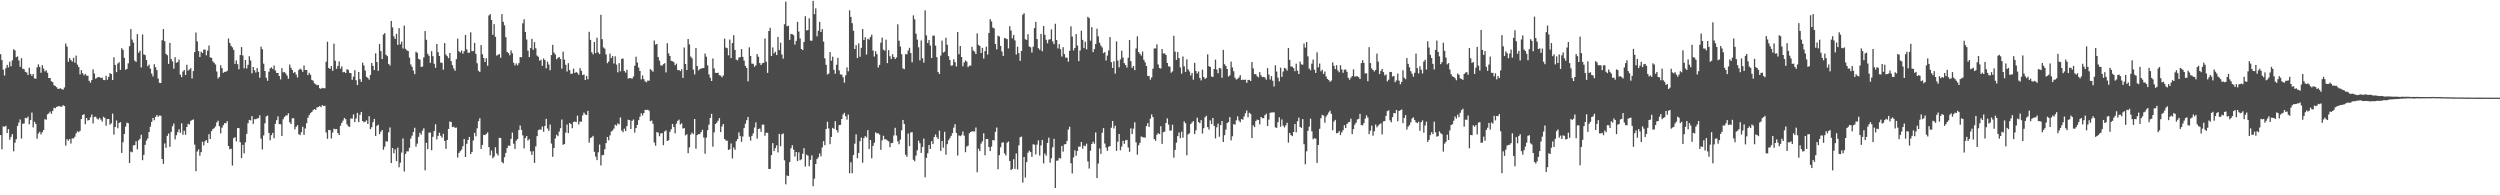 <svg xmlns="http://www.w3.org/2000/svg" width="1920" height="150"><path d="M0 41.615h1v62.091H0zM1 46.202h1v68.429H1zM2 53.476h1v43.600H2zM3 57.999h1v39.331H3zM4 52.485h1v44.151H4zM5 49.832h1v52.386H5zM6 51.782h1v47.408H6zM7 47.427h1v59.857H7zM8 50.880h1v54.247H8zM9 46.328h1v56.653H9zM10 37.864h1v78.335H10zM11 38.670h1v70.933H11zM12 43.911h1v62.970H12zM13 43.320h1v53.405H13zM14 46.461h1v47.676H14zM15 51.295h1v40.434H15zM16 44.760h1v61.652H16zM17 52.748h1v42.295H17zM18 53.130h1v41.766H18zM19 55.147h1v35.371H19zM20 55.678h1v35.177H20zM21 57.598h1v32.016H21zM22 51.954h1v43.554H22zM23 56.790h1v35.408H23zM24 58.294h1v28.152H24zM25 56.818h1v41.000H25zM26 60.157h1v33.325H26zM27 60.509h1v34.630H27zM28 51.773h1v54.776H28zM29 49.390h1v53.167H29zM30 51.411h1v49.823H30zM31 55.859h1v47.392H31zM32 49.997h1v51.606H32zM33 52.611h1v47.262H33zM34 54.858h1v36.706H34zM35 54.016h1v38.006H35zM36 55.891h1v31.973H36zM37 59.917h1v27.182H37zM38 59.935h1v25.761H38zM39 62.400h1v25.012H39zM40 63.105h1v22.089H40zM41 65.490h1v17.290H41zM42 66.108h1v17.017H42zM43 66.994h1v15.106H43zM44 68.262h1v13.502H44zM45 68.163h1v13.239H45zM46 67.793h1v14.172H46zM47 68.438h1v13.472H47zM48 68.866h1v11.913H48zM49 67.161h1v14.282H49zM50 33.417h1v78.429H50zM51 35.809h1v71.033H51zM52 47.406h1v60.638H52zM53 44.632h1v62.151H53zM54 46.181h1v64.034H54zM55 47.308h1v58.949H55zM56 44.403h1v61.931H56zM57 48.120h1v56.868H57zM58 42.677h1v59.763H58zM59 49.688h1v51.169H59zM60 51.569h1v49.912H60zM61 57.113h1v43.348H61zM62 53.883h1v37.582H62zM63 56.193h1v32.162H63zM64 57.857h1v29.842H64zM65 56.765h1v38.638H65zM66 58.079h1v32.568H66zM67 58.163h1v34.387H67zM68 62.112h1v30.043H68zM69 63.506h1v26.598H69zM70 61.501h1v26.466H70zM71 53.311h1v41.467H71zM72 56.483h1v33.330H72zM73 60.420h1v29.180H73zM74 59.688h1v31.398H74zM75 59.141h1v32.650H75zM76 59.230h1v31.272H76zM77 59.953h1v31.881H77zM78 59.594h1v33.717H78zM79 61.313h1v28.397H79zM80 61.553h1v28.972H80zM81 58.216h1v38.372H81zM82 61.212h1v30.155H82zM83 59.022h1v32.426H83zM84 56.101h1v39.642H84zM85 56.841h1v37.898H85zM86 61.457h1v25.813H86zM87 44.046h1v59.358H87zM88 49.864h1v47.669H88zM89 55.412h1v37.115H89zM90 48.811h1v49.679H90zM91 47.752h1v46.605H91zM92 53.652h1v40.160H92zM93 36.999h1v80.468H93zM94 38.301h1v70.972H94zM95 44.389h1v58.527H95zM96 53.554h1v43.707H96zM97 52.879h1v41.334H97zM98 48.624h1v46.056H98zM99 35.493h1v89.758H99zM100 22.318h1v94.100H100zM101 30.421h1v86.508H101zM102 32.703h1v78.969H102zM103 46.534h1v64.918H103zM104 47.559h1v60.933H104zM105 26.207h1v88.515H105zM106 40.489h1v67.282H106zM107 38.960h1v67.708H107zM108 51.791h1v51.702H108zM109 26.527h1v96.503H109zM110 41.782h1v77.140H110zM111 42.327h1v68.884H111zM112 46.078h1v61.894H112zM113 50.823h1v55.534H113zM114 49.638h1v51.768H114zM115 52.734h1v44.561H115zM116 56.509h1v37.189H116zM117 58.733h1v31.837H117zM118 49.287h1v43.073H118zM119 51.611h1v38.214H119zM120 53.863h1v34.511H120zM121 60.303h1v29.331H121zM122 63.595h1v25.140H122zM123 63.805h1v25.060H123zM124 30.922h1v91.180H124zM125 22.346h1v103.516H125zM126 31.627h1v78.550H126zM127 41.382h1v72.146H127zM128 42.396h1v61.956H128zM129 49.045h1v53.535H129zM130 32.954h1v79.823H130zM131 45.380h1v55.927H131zM132 47.141h1v49.855H132zM133 52.714h1v42.236H133zM134 43.906h1v63.139H134zM135 48.221h1v55.659H135zM136 47.674h1v53.826H136zM137 45.728h1v53.602H137zM138 57.305h1v44.714H138zM139 59.235h1v35.470H139zM140 54.961h1v48.576H140zM141 53.753h1v46.639H141zM142 57.605h1v45.923H142zM143 49.713h1v47.816H143zM144 54.213h1v40.915H144zM145 53.348h1v42.226H145zM146 52.364h1v40.487H146zM147 60.251h1v31.840H147zM148 54.593h1v37.141H148zM149 39.997h1v71.068H149zM150 24.964h1v106.531H150zM151 31.799h1v84.563H151zM152 39.249h1v75.423H152zM153 43.831h1v75.767H153zM154 39.695h1v77.122H154zM155 40.766h1v68.154H155zM156 38.095h1v73.531H156zM157 38.077h1v70.473H157zM158 42.508h1v65.085H158zM159 38.871h1v70.912H159zM160 34.957h1v68.129H160zM161 44.060h1v62.700H161zM162 44.428h1v56.298H162zM163 47.163h1v51.993H163zM164 48.228h1v50.235H164zM165 49.491h1v47.655H165zM166 54.929h1v39.116H166zM167 60.283h1v32.428H167zM168 59.070h1v37.917H168zM169 50.137h1v52.336H169zM170 52.306h1v45.772H170zM171 55.920h1v40.295H171zM172 55.172h1v39.448H172zM173 55.135h1v39.510H173zM174 54.353h1v38.704H174zM175 29.567h1v82.583H175zM176 32.952h1v81.706H176zM177 35.181h1v79.037H177zM178 36.415h1v90.779H178zM179 38.280h1v67.879H179zM180 48.994h1v56.367H180zM181 46.410h1v62.189H181zM182 49.317h1v49.068H182zM183 53.185h1v45.158H183zM184 42.311h1v66.936H184zM185 36.134h1v85.252H185zM186 42.599h1v68.642H186zM187 52.487h1v65.307H187zM188 46.081h1v63.254H188zM189 52.606h1v50.194H189zM190 49.773h1v44.920H190zM191 43.160h1v48.935H191zM192 46.415h1v46.065H192zM193 56.280h1v32.865H193zM194 51.462h1v43.673H194zM195 53.934h1v37.592H195zM196 55.705h1v35.884H196zM197 52.261h1v38.754H197zM198 55.193h1v35.522H198zM199 59.674h1v28.883H199zM200 35.772h1v70.741H200zM201 37.766h1v77.042H201zM202 48.901h1v55.080H202zM203 54.506h1v40.137H203zM204 59.697h1v29.679H204zM205 62.052h1v26.699H205zM206 55.087h1v47.005H206zM207 52.515h1v55.225H207zM208 51.695h1v52.121H208zM209 53.066h1v48.953H209zM210 50.299h1v55.879H210zM211 54.133h1v40.924H211zM212 56.037h1v36.232H212zM213 56.085h1v33.323H213zM214 58.365h1v36.944H214zM215 60.997h1v34.444H215zM216 52.327h1v52.064H216zM217 55.547h1v36.026H217zM218 55.341h1v34.488H218zM219 56.438h1v32.359H219zM220 58.065h1v30.574H220zM221 60.491h1v26.557H221zM222 49.585h1v44.296H222zM223 52.061h1v43.240H223zM224 53.755h1v37.118H224zM225 56.019h1v34.763H225zM226 55.229h1v44.083H226zM227 57.227h1v40.079H227zM228 59.493h1v36.628H228zM229 53.735h1v49.338H229zM230 52.695h1v51.082H230zM231 53.474h1v48.072H231zM232 55.151h1v42.226H232zM233 50.299h1v53.343H233zM234 53.735h1v44.904H234zM235 53.757h1v40.846H235zM236 57.706h1v32.712H236zM237 55.934h1v32.417H237zM238 57.392h1v29.482H238zM239 61.354h1v24.685H239zM240 61.949h1v22.678H240zM241 64.009h1v19.725H241zM242 64.700h1v19.675H242zM243 65.508h1v16.949H243zM244 65.195h1v16.985H244zM245 67.760h1v13.696H245zM246 68.262h1v14.028H246zM247 67.419h1v13.323H247zM248 67.717h1v13.701H248zM249 67.809h1v13.392H249zM250 47.397h1v54.348H250zM251 32.043h1v74.554H251zM252 52.242h1v47.527H252zM253 52.966h1v47.047H253zM254 50.741h1v55.618H254zM255 54.362h1v47.427H255zM256 33.549h1v65.289H256zM257 46.648h1v52.689H257zM258 52.858h1v46.264H258zM259 50.620h1v51.567H259zM260 47.200h1v56.513H260zM261 52.734h1v43.952H261zM262 50.986h1v43.439H262zM263 55.488h1v37.154H263zM264 55.211h1v35.353H264zM265 56.094h1v35.433H265zM266 53.160h1v42.307H266zM267 53.673h1v43.302H267zM268 55.939h1v41.478H268zM269 56.142h1v34.790H269zM270 61.311h1v29.887H270zM271 58.905h1v28.944H271zM272 53.899h1v39.906H272zM273 61.583h1v29.420H273zM274 65.337h1v21.364H274zM275 55.257h1v38.594H275zM276 60.812h1v27.363H276zM277 62.865h1v23.094H277zM278 48.106h1v44.799H278zM279 50.262h1v43.634H279zM280 54.179h1v39.260H280zM281 58.971h1v33.490H281zM282 59.805h1v35.433H282zM283 61.203h1v28.047H283zM284 57.541h1v41.707H284zM285 48.413h1v49.338H285zM286 50.574h1v43.208H286zM287 53.771h1v37.546H287zM288 40.977h1v63.533H288zM289 47.672h1v48.978H289zM290 54.387h1v41.336H290zM291 33.838h1v69.230H291zM292 39.258h1v61.913H292zM293 45.293h1v54.538H293zM294 26.500h1v88.481H294zM295 25.433h1v87.195H295zM296 42.089h1v66.394H296zM297 43.165h1v65.538H297zM298 49.123h1v52.510H298zM299 50.299h1v47.591H299zM300 16.081h1v109.170H300zM301 21.039h1v92.645H301zM302 27.887h1v89.875H302zM303 29.885h1v84.830H303zM304 25.999h1v97.687H304zM305 34.442h1v78.973H305zM306 21.602h1v106.856H306zM307 34.060h1v90.910H307zM308 32.000h1v85.144H308zM309 37.239h1v69.079H309zM310 19.666h1v112.065H310zM311 37.523h1v80.701H311zM312 38.638h1v77.589H312zM313 39.226h1v77.037H313zM314 44.225h1v69.292H314zM315 49.496h1v56.909H315zM316 51.327h1v52.876H316zM317 54.176h1v47.262H317zM318 56.944h1v41.155H318zM319 39.718h1v72.899H319zM320 40.553h1v69.738H320zM321 45.135h1v59.981H321zM322 45.756h1v56.229H322zM323 51.347h1v52.098H323zM324 51.114h1v49.237H324zM325 44.078h1v54.433H325zM326 23.866h1v106.938H326zM327 30.560h1v79.111H327zM328 41.320h1v73.210H328zM329 42.851h1v59.056H329zM330 48.292h1v53.503H330zM331 39.290h1v76.062H331zM332 43.185h1v61.876H332zM333 48.946h1v51.736H333zM334 52.082h1v43.353H334zM335 33.801h1v73.247H335zM336 40.013h1v64.323H336zM337 42.995h1v58.967H337zM338 48.067h1v56.209H338zM339 48.299h1v57.493H339zM340 53.490h1v49.278H340zM341 33.121h1v75.103H341zM342 41.885h1v72.437H342zM343 43.158h1v64.373H343zM344 44.643h1v54.371H344zM345 40.697h1v52.666H345zM346 46.946h1v46.745H346zM347 50.034h1v47.628H347zM348 52.599h1v44.703H348zM349 54.309h1v43.916H349zM350 45.424h1v52.496H350zM351 29.659h1v91.319H351zM352 39.354h1v78.106H352zM353 40.363h1v75.748H353zM354 38.782h1v76.110H354zM355 41.224h1v71.077H355zM356 39.333h1v67.399H356zM357 26.804h1v93.784H357zM358 37.887h1v72.549H358zM359 40.496h1v67.044H359zM360 40.453h1v64.691H360zM361 24.827h1v93.523H361zM362 39.262h1v77.490H362zM363 39.283h1v68.612H363zM364 32.906h1v69.157H364zM365 41.329h1v63.359H365zM366 48.587h1v49.965H366zM367 54.332h1v38.681H367zM368 55.245h1v35.559H368zM369 34.630h1v79.742H369zM370 41.666h1v69.653H370zM371 44.559h1v59.003H371zM372 47.633h1v56.172H372zM373 44.710h1v58.163H373zM374 50.462h1v51.228H374zM375 11.884h1v101.056H375zM376 10.844h1v108.467H376zM377 15.340h1v100.271H377zM378 26.740h1v94.794H378zM379 18.542h1v101.731H379zM380 28.274h1v84.801H380zM381 42.702h1v75.183H381zM382 42.039h1v77.346H382zM383 41.586h1v64.254H383zM384 44.318h1v61.709H384zM385 10.833h1v113.535H385zM386 16.763h1v108.723H386zM387 19.455h1v101.310H387zM388 28.558h1v88.873H388zM389 39.835h1v73.897H389zM390 40.803h1v71.013H390zM391 42.437h1v69.608H391zM392 38.683h1v67.982H392zM393 40.910h1v60.903H393zM394 48.152h1v62.215H394zM395 50.256h1v64.108H395zM396 48.761h1v59.344H396zM397 50.157h1v56.655H397zM398 48.463h1v51.453H398zM399 43.833h1v52.576H399zM400 43.989h1v55.735H400zM401 17.910h1v86.082H401zM402 14.783h1v99.168H402zM403 24.506h1v81.507H403zM404 30.370h1v74.100H404zM405 38.914h1v69.083H405zM406 43.829h1v63.018H406zM407 36.903h1v79.312H407zM408 29.837h1v89.136H408zM409 38.267h1v77.893H409zM410 32.350h1v92.796H410zM411 37.049h1v75.394H411zM412 42.632h1v61.906H412zM413 43.600h1v56.358H413zM414 46.660h1v52.716H414zM415 45.889h1v53.764H415zM416 50.551h1v46.628H416zM417 44.913h1v56.273H417zM418 46.106h1v50.631H418zM419 52.448h1v38.864H419zM420 47.379h1v51.345H420zM421 49.555h1v50.972H421zM422 53.968h1v41.691H422zM423 42.270h1v67.946H423zM424 34.433h1v86.014H424zM425 40.352h1v73.277H425zM426 41.828h1v64.506H426zM427 45.534h1v57.951H427zM428 44.366h1v60.235H428zM429 43.764h1v57.287H429zM430 45.307h1v53.128H430zM431 52.741h1v39.063H431zM432 39.665h1v71.523H432zM433 45.788h1v64.762H433zM434 49.782h1v52.084H434zM435 54.916h1v40.718H435zM436 48.560h1v53.622H436zM437 53.790h1v40.677H437zM438 56.738h1v38.589H438zM439 56.502h1v41.959H439zM440 52.677h1v40.979H440zM441 56.081h1v37.276H441zM442 55.241h1v38.571H442zM443 55.943h1v32.877H443zM444 57.456h1v38.189H444zM445 52.322h1v41.087H445zM446 54.380h1v39.045H446zM447 57.658h1v30.956H447zM448 57.177h1v29.276H448zM449 61.430h1v26.408H449zM450 58.324h1v30.006H450zM451 60.883h1v24.261H451zM452 24.415h1v85.178H452zM453 30.613h1v75.366H453zM454 40.123h1v65.359H454zM455 41.721h1v62.622H455zM456 32.243h1v84.357H456zM457 40.730h1v79.559H457zM458 28.905h1v94.086H458zM459 40.292h1v76.682H459zM460 41.595h1v69.431H460zM461 11.353h1v115.746H461zM462 30.123h1v89.108H462zM463 36.461h1v82.510H463zM464 37.354h1v77.341H464zM465 41.819h1v68.088H465zM466 48.539h1v56.673H466zM467 47.266h1v60.489H467zM468 41.231h1v62.743H468zM469 44.591h1v56.451H469zM470 43.064h1v57.195H470zM471 48.779h1v49.972H471zM472 43.286h1v52.533H472zM473 49.610h1v46.889H473zM474 55.575h1v39.180H474zM475 48.463h1v47.074H475zM476 54.797h1v35.394H476zM477 45.142h1v55.124H477zM478 44.994h1v56.536H478zM479 54.508h1v44.300H479zM480 55.762h1v44.907H480zM481 53.492h1v43.398H481zM482 60.384h1v31.554H482zM483 59.949h1v32.309H483zM484 60.091h1v38.905H484zM485 60.400h1v32.373H485zM486 58.772h1v33.005H486zM487 50.496h1v51.318H487zM488 43.529h1v54.842H488zM489 48.047h1v47.903H489zM490 51.849h1v40.450H490zM491 54.540h1v35.122H491zM492 60.915h1v26.081H492zM493 57.932h1v30.730H493zM494 60.764h1v26.065H494zM495 62.471h1v21.886H495zM496 63.171h1v21.304H496zM497 61.860h1v22.410H497zM498 62.000h1v22.996H498zM499 53.091h1v39.951H499zM500 54.087h1v38.486H500zM501 55.080h1v40.002H501zM502 31.155h1v78.333H502zM503 34.234h1v77.666H503zM504 33.762h1v67.641H504zM505 43.835h1v58.079H505zM506 46.525h1v58.127H506zM507 50.114h1v52.380H507zM508 50.471h1v51.716H508zM509 49.244h1v62.244H509zM510 48.601h1v52.357H510zM511 55.579h1v44.593H511zM512 33.190h1v75.108H512zM513 40.942h1v66.827H513zM514 43.000h1v58.271H514zM515 46.671h1v52.604H515zM516 47.065h1v48.095H516zM517 47.720h1v49.844H517zM518 50.141h1v52.334H518zM519 48.880h1v46.049H519zM520 53.858h1v38.951H520zM521 53.776h1v38.104H521zM522 54.634h1v41.004H522zM523 53.144h1v41.579H523zM524 59.800h1v38.963H524zM525 36.486h1v61.855H525zM526 49.164h1v54.829H526zM527 53.801h1v49.331H527zM528 29.974h1v87.666H528zM529 34.117h1v79.072H529zM530 43.444h1v59.942H530zM531 44.804h1v57.008H531zM532 53.478h1v49.519H532zM533 57.150h1v34.227H533zM534 36.889h1v77.353H534zM535 50.741h1v53.039H535zM536 54.101h1v48.887H536zM537 53.066h1v49.956H537zM538 52.620h1v48.738H538zM539 52.332h1v47.367H539zM540 52.215h1v53.405H540zM541 41.093h1v76.955H541zM542 43.522h1v62.141H542zM543 50.212h1v49.761H543zM544 57.150h1v38.605H544zM545 59.761h1v30.849H545zM546 62.228h1v25.193H546zM547 44.897h1v67.744H547zM548 52.588h1v49.079H548zM549 55.923h1v39.290H549zM550 56.014h1v38.177H550zM551 55.920h1v36.747H551zM552 57.765h1v32.950H552zM553 58.079h1v43.419H553zM554 59.395h1v37.756H554zM555 57.944h1v37.289H555zM556 29.670h1v77.103H556zM557 36.509h1v71.363H557zM558 36.994h1v71.164H558zM559 42.478h1v72.727H559zM560 30.412h1v84.194H560zM561 44.593h1v65.600H561zM562 33.089h1v88.628H562zM563 27.081h1v86.222H563zM564 38.324h1v76.781H564zM565 45.797h1v62.668H565zM566 46.349h1v60.441H566zM567 44.186h1v57.507H567zM568 43.856h1v60.693H568zM569 37.667h1v71.260H569zM570 43.684h1v61.121H570zM571 46.580h1v51.835H571zM572 50.574h1v44.447H572zM573 52.229h1v40.059H573zM574 62.469h1v27.349H574zM575 36.342h1v68.738H575zM576 42.938h1v65.046H576zM577 48.834h1v55.538H577zM578 48.983h1v53.455H578zM579 51.265h1v46.701H579zM580 50.109h1v43.888H580zM581 41.521h1v64.913H581zM582 43.563h1v55.524H582zM583 48.411h1v50.329H583zM584 49.972h1v51.265H584zM585 48.532h1v47.225H585zM586 48.273h1v47.404H586zM587 29.551h1v74.716H587zM588 47.417h1v54.524H588zM589 55.980h1v46.028H589zM590 23.813h1v105.931H590zM591 21.352h1v108.401H591zM592 42.984h1v76.117H592zM593 36.420h1v73.510H593zM594 40.972h1v75.076H594zM595 39.752h1v73.997H595zM596 42.277h1v69.315H596zM597 28.347h1v88.678H597zM598 38.443h1v64.421H598zM599 32.751h1v79.550H599zM600 41.821h1v61.320H600zM601 45.010h1v57.507H601zM602 18.640h1v104.491H602zM603 1.213h1v140.343H603zM604 20.148h1v114.656H604zM605 19.753h1v115.480H605zM606 30.615h1v93.867H606zM607 26.083h1v87.806H607zM608 26.260h1v85.293H608zM609 27.047h1v87.879H609zM610 34.218h1v86.034H610zM611 31.409h1v85.334H611zM612 16.745h1v106.931H612zM613 24.239h1v92.768H613zM614 29.539h1v93.521H614zM615 37.628h1v84.723H615zM616 38.450h1v79.635H616zM617 32.206h1v81.612H617zM618 12.442h1v115.503H618zM619 23.410h1v95.366H619zM620 23.060h1v96.485H620zM621 14.005h1v113.704H621zM622 31.183h1v91.541H622zM623 31.279h1v88.037H623zM624 0.652h1v142.365H624zM625 10.876h1v126.331H625zM626 6.416h1v119.540H626zM627 27.887h1v94.267H627zM628 23.545h1v97.348H628zM629 16.802h1v100.992H629zM630 24.580h1v95.485H630zM631 22.325h1v90.937H631zM632 31.947h1v76.421H632zM633 44.813h1v66.694H633zM634 49.823h1v49.232H634zM635 57.202h1v36.266H635zM636 56.467h1v42.126H636zM637 39.922h1v70.844H637zM638 46.687h1v58.493H638zM639 43.497h1v54.694H639zM640 53.611h1v45.341H640zM641 56.605h1v36.477H641zM642 49.741h1v50.214H642zM643 44.419h1v57.294H643zM644 54.131h1v41.956H644zM645 57.150h1v38.747H645zM646 57.346h1v34.062H646zM647 59.406h1v28.544H647zM648 63.460h1v23.243H648zM649 57.880h1v31.425H649zM650 51.757h1v40.086H650zM651 54.792h1v33.243H651zM652 7.958h1v125.100H652zM653 13.023h1v111.614H653zM654 17.812h1v115.276H654zM655 23.593h1v95.400H655zM656 37.624h1v72.688H656zM657 34.653h1v68.497H657zM658 44.550h1v77.005H658zM659 33.341h1v84.105H659zM660 43.549h1v64.886H660zM661 36.749h1v68.937H661zM662 22.307h1v102.674H662zM663 30.746h1v75.327H663zM664 28.599h1v75.936H664zM665 41.856h1v63.668H665zM666 29.755h1v70.219H666zM667 30.345h1v84.119H667zM668 28.407h1v79.092H668zM669 26.601h1v95.011H669zM670 38.818h1v73.222H670zM671 43.398h1v66.245H671zM672 39.388h1v62.295H672zM673 41.640h1v60.786H673zM674 51.817h1v50.523H674zM675 49.837h1v53.515H675zM676 32.794h1v82.249H676zM677 28.892h1v78.838H677zM678 38.148h1v66.103H678zM679 38.921h1v68.024H679zM680 30.489h1v76.586H680zM681 48.475h1v59.415H681zM682 38.498h1v70.054H682zM683 43.179h1v69.857H683zM684 45.376h1v64.526H684zM685 41.730h1v67.985H685zM686 43.790h1v60.242H686zM687 45.328h1v52.835H687zM688 44.092h1v59.976H688zM689 18.615h1v89.941H689zM690 31.302h1v79.470H690zM691 35.740h1v71.510H691zM692 41.634h1v58.477H692zM693 52.547h1v39.574H693zM694 53.149h1v42.137H694zM695 41.622h1v77.200H695zM696 41.673h1v78.756H696zM697 38.789h1v63.803H697zM698 36.706h1v75.565H698zM699 40.759h1v60.926H699zM700 47.832h1v53.689H700zM701 11.765h1v110.918H701zM702 14.834h1v108.996H702zM703 25.852h1v93.656H703zM704 30.425h1v85.046H704zM705 36.278h1v71.736H705zM706 46.378h1v63.675H706zM707 31.071h1v86.364H707zM708 44.756h1v68.079H708zM709 48.083h1v58.344H709zM710 7.947h1v128.176H710zM711 27.196h1v94.025H711zM712 33.007h1v84.700H712zM713 30.753h1v80.589H713zM714 34.943h1v79.424H714zM715 44.536h1v63.865H715zM716 27.363h1v83.315H716zM717 27.386h1v77.877H717zM718 35.088h1v68.159H718zM719 43.888h1v61.505H719zM720 55.332h1v51.425H720zM721 56.891h1v43.478H721zM722 42.698h1v73.162H722zM723 31.192h1v77.119H723zM724 40.361h1v73.043H724zM725 39.665h1v61.562H725zM726 28.960h1v89.841H726zM727 34.383h1v76.371H727zM728 43.137h1v64.565H728zM729 46.090h1v60.095H729zM730 50.416h1v53.952H730zM731 50.240h1v52.013H731zM732 45.589h1v52.462H732zM733 47.720h1v47.658H733zM734 51.050h1v51.029H734zM735 24.527h1v94.908H735zM736 41.659h1v62.347H736zM737 35.344h1v69.276H737zM738 43.774h1v60.054H738zM739 50.906h1v50.093H739zM740 47.955h1v56.250H740zM741 46.431h1v70.459H741zM742 47.312h1v65.252H742zM743 51.556h1v60.331H743zM744 50.402h1v51.954H744zM745 50.418h1v50.961H745zM746 36.008h1v64.808H746zM747 38.834h1v62.125H747zM748 39.695h1v61.267H748zM749 41.533h1v56.415H749zM750 25.626h1v106.675H750zM751 34.335h1v79.887H751zM752 35.337h1v80.722H752zM753 40.718h1v69.525H753zM754 36.774h1v71.766H754zM755 44.948h1v57.436H755zM756 39.235h1v79.955H756zM757 35.779h1v70.972H757zM758 41.858h1v64.957H758zM759 25.344h1v87.616H759zM760 14.747h1v101.273H760zM761 16.505h1v96.027H761zM762 21.220h1v86.391H762zM763 21.741h1v86.060H763zM764 33.794h1v67.426H764zM765 37.944h1v60.013H765zM766 27.388h1v102.592H766zM767 28.020h1v91.118H767zM768 35.250h1v77.909H768zM769 39.601h1v69.967H769zM770 42.968h1v66.357H770zM771 29.111h1v88.680H771zM772 29.588h1v89.797H772zM773 30.050h1v79.585H773zM774 37.175h1v71.480H774zM775 20.110h1v103.514H775zM776 23.428h1v107.204H776zM777 29.416h1v100.314H777zM778 26.811h1v95.430H778zM779 31.030h1v98.639H779zM780 41.833h1v76.023H780zM781 35.818h1v94.350H781zM782 40.881h1v70.741H782zM783 46.767h1v58.637H783zM784 39.189h1v65.696H784zM785 11.323h1v128.936H785zM786 10.176h1v110.385H786zM787 30.169h1v106.254H787zM788 30.661h1v93.874H788zM789 26.262h1v91.058H789zM790 35.708h1v79.980H790zM791 36.308h1v80.502H791zM792 40.345h1v80.074H792zM793 35.861h1v74.929H793zM794 21.609h1v89.532H794zM795 16.734h1v101.843H795zM796 30.016h1v81.047H796zM797 36.974h1v70.834H797zM798 38.175h1v81.267H798zM799 25.992h1v85.689H799zM800 39.338h1v68.106H800zM801 19.993h1v105.489H801zM802 26.729h1v91.246H802zM803 30.553h1v88.985H803zM804 33.236h1v76.540H804zM805 30.471h1v75.247H805zM806 30.103h1v94.872H806zM807 22.563h1v98.989H807zM808 31.826h1v81.340H808zM809 33.916h1v72.709H809zM810 18.221h1v126.185H810zM811 30.769h1v92.674H811zM812 37.166h1v86.126H812zM813 33.893h1v87.403H813zM814 37.775h1v83.965H814zM815 43.391h1v68.671H815zM816 36.179h1v80.294H816zM817 41.499h1v69.424H817zM818 44.254h1v66.389H818zM819 44.305h1v63.920H819zM820 47.369h1v52.114H820zM821 39.015h1v58.305H821zM822 20.226h1v105.130H822zM823 28.036h1v105.199H823zM824 38.642h1v82.272H824zM825 36.859h1v78.621H825zM826 26.152h1v93.507H826zM827 34.989h1v80.990H827zM828 46.973h1v65.641H828zM829 38.791h1v73.858H829zM830 23.540h1v85.519H830zM831 30.597h1v83.615H831zM832 36.985h1v74.718H832zM833 32.009h1v80.251H833zM834 37.889h1v72.443H834zM835 12.888h1v111.053H835zM836 13.937h1v115.514H836zM837 31.238h1v84.544H837zM838 20.840h1v89.740H838zM839 40.043h1v68.832H839zM840 37.690h1v72.718H840zM841 33.817h1v67.921H841zM842 22.048h1v114.759H842zM843 27.942h1v97.664H843zM844 32.799h1v81.221H844zM845 34.975h1v83.210H845zM846 36.454h1v65.538H846zM847 40.794h1v57.614H847zM848 40.011h1v70.239H848zM849 46.495h1v66.833H849zM850 42.668h1v73.185H850zM851 38.706h1v74.020H851zM852 28.471h1v83.647H852zM853 47.742h1v50.356H853zM854 52.197h1v40.732H854zM855 47.031h1v51.672H855zM856 56.548h1v40.011H856zM857 31.799h1v84.059H857zM858 46.532h1v62.336H858zM859 51.720h1v51.212H859zM860 45.621h1v69.775H860zM861 38.896h1v73.707H861zM862 44.218h1v63.915H862zM863 48.544h1v61.899H863zM864 49.990h1v57.784H864zM865 51.865h1v55.575H865zM866 44.270h1v69.058H866zM867 30.661h1v85.952H867zM868 46.964h1v51.613H868zM869 52.066h1v50.892H869zM870 50.690h1v48.143H870zM871 53.872h1v40.006H871zM872 37.244h1v72.123H872zM873 27.946h1v90.820H873zM874 39.993h1v71.610H874zM875 41.304h1v68.443H875zM876 42.684h1v62.100H876zM877 39.539h1v65.829H877zM878 45.934h1v59.660H878zM879 47.852h1v57.836H879zM880 50.695h1v46.106H880zM881 58.278h1v36.296H881zM882 58.463h1v39.027H882zM883 61.208h1v29.938H883zM884 59.434h1v28.432H884zM885 52.716h1v37.170H885zM886 37.223h1v69.598H886zM887 37.157h1v71.047H887zM888 34.055h1v69.479H888zM889 49.461h1v52.849H889zM890 52.231h1v50.764H890zM891 52.611h1v44.353H891zM892 37.690h1v72.798H892zM893 41.084h1v60.402H893zM894 41.020h1v60.065H894zM895 42.222h1v52.219H895zM896 48.349h1v42.599H896zM897 50.974h1v44.687H897zM898 51.134h1v49.230H898zM899 55.813h1v44.408H899zM900 54.783h1v40.988H900zM901 27.475h1v93.594H901zM902 39.704h1v75.467H902zM903 45.971h1v63.622H903zM904 39.869h1v64.671H904zM905 44.614h1v57.122H905zM906 51.743h1v54.343H906zM907 56.577h1v44.593H907zM908 43.387h1v62.395H908zM909 50.958h1v42.265H909zM910 55.245h1v39.480H910zM911 45.552h1v73.700H911zM912 53.236h1v50.059H912zM913 54.872h1v47.532H913zM914 57.976h1v37.237H914zM915 56.001h1v38.033H915zM916 61.160h1v31.849H916zM917 48.221h1v54.751H917zM918 54.483h1v45.602H918zM919 56.451h1v33.948H919zM920 54.957h1v38.811H920zM921 59.850h1v34.804H921zM922 61.768h1v30.505H922zM923 53.524h1v49.047H923zM924 59.127h1v39.354H924zM925 60.658h1v29.411H925zM926 59.814h1v29.146H926zM927 41.730h1v55.911H927zM928 50.832h1v48.713H928zM929 51.361h1v41.096H929zM930 58.701h1v36.596H930zM931 59.148h1v31.467H931zM932 52.988h1v43.689H932zM933 45.779h1v60.535H933zM934 53.407h1v44.380H934zM935 56.291h1v38.624H935zM936 52.192h1v52.805H936zM937 52.602h1v43.524H937zM938 59.679h1v33.241H938zM939 38.301h1v70.731H939zM940 49.308h1v54.536H940zM941 50.613h1v48.903H941zM942 52.975h1v41.581H942zM943 58.784h1v34.916H943zM944 57.841h1v32.140H944zM945 47.328h1v60.491H945zM946 51.787h1v52.865H946zM947 54.730h1v40.601H947zM948 59.633h1v36.134H948zM949 61.082h1v31.343H949zM950 60.546h1v28.809H950zM951 59.518h1v33.060H951zM952 57.685h1v36.200H952zM953 61.416h1v30.029H953zM954 61.114h1v30.796H954zM955 61.375h1v28.095H955zM956 61.198h1v25.804H956zM957 63.602h1v21.295H957zM958 61.505h1v28.523H958zM959 61.301h1v25.342H959zM960 62.141h1v25.305H960zM961 47.642h1v58.427H961zM962 52.519h1v43.760H962zM963 56.946h1v40.638H963zM964 56.921h1v36.113H964zM965 58.532h1v33.307H965zM966 59.379h1v32.783H966zM967 55.332h1v40.192H967zM968 57.861h1v31.993H968zM969 59.262h1v31.490H969zM970 59.102h1v31.712H970zM971 59.500h1v28.949H971zM972 61.194h1v26.154H972zM973 52.343h1v44.401H973zM974 57.296h1v34.582H974zM975 61.029h1v25.607H975zM976 58.484h1v27.873H976zM977 62.006h1v24.323H977zM978 66.422h1v19.839H978zM979 50.109h1v47.742H979zM980 54.911h1v43.291H980zM981 59.612h1v34.236H981zM982 62.466h1v27.640H982zM983 51.965h1v45.332H983zM984 59.058h1v32.684H984zM985 54.943h1v41.549H985zM986 52.110h1v45.806H986zM987 52.684h1v43.632H987zM988 54.245h1v40.068H988zM989 36.834h1v72.668H989zM990 45.996h1v56.122H990zM991 51.029h1v52.757H991zM992 51.219h1v53.341H992zM993 52.325h1v49.059H993zM994 54.705h1v40.512H994zM995 48.901h1v52.709H995zM996 54.309h1v38.839H996zM997 56.820h1v33.488H997zM998 47.260h1v50.290H998zM999 49.452h1v48.814H999zM1000 49.670h1v41.759H1000zM1001 33.453h1v77.284H1001zM1002 36.559h1v89.605H1002zM1003 32.231h1v84.000H1003zM1004 43.270h1v57.168H1004zM1005 52.693h1v44.609H1005zM1006 53.929h1v37.202H1006zM1007 48.889h1v52.000H1007zM1008 45.763h1v61.180H1008zM1009 53.501h1v52.620H1009zM1010 56.021h1v50.475H1010zM1011 40.203h1v84.913H1011zM1012 51.654h1v59.672H1012zM1013 48.768h1v50.153H1013zM1014 54.735h1v36.111H1014zM1015 53.538h1v34.680H1015zM1016 56.779h1v31.986H1016zM1017 54.925h1v39.356H1017zM1018 58.667h1v30.830H1018zM1019 60.635h1v27.496H1019zM1020 61.487h1v24.889H1020zM1021 62.821h1v22.186H1021zM1022 61.867h1v25.594H1022zM1023 47.914h1v52.142H1023zM1024 50.546h1v42.773H1024zM1025 53.078h1v38.967H1025zM1026 50.050h1v52.288H1026zM1027 54.066h1v48.024H1027zM1028 55.513h1v45.158H1028zM1029 50.077h1v53.652H1029zM1030 53.318h1v48.326H1030zM1031 55.927h1v44.055H1031zM1032 53.556h1v42.657H1032zM1033 53.364h1v44.955H1033zM1034 55.154h1v40.084H1034zM1035 59.727h1v34.341H1035zM1036 61.237h1v32.302H1036zM1037 59.599h1v31.528H1037zM1038 58.424h1v44.593H1038zM1039 53.300h1v45.893H1039zM1040 58.752h1v36.990H1040zM1041 58.644h1v35.571H1041zM1042 58.514h1v33.257H1042zM1043 59.269h1v32.005H1043zM1044 60.672h1v26.724H1044zM1045 48.486h1v47.546H1045zM1046 46.218h1v50.107H1046zM1047 48.276h1v46.282H1047zM1048 56.419h1v34.676H1048zM1049 56.316h1v32.270H1049zM1050 62.432h1v27.859H1050zM1051 36.264h1v66.772H1051zM1052 48.452h1v51.913H1052zM1053 52.524h1v43.950H1053zM1054 53.773h1v50.430H1054zM1055 54.861h1v45.959H1055zM1056 53.693h1v41.949H1056zM1057 41.162h1v56.635H1057zM1058 47.374h1v49.081H1058zM1059 56.895h1v38.551H1059zM1060 54.488h1v40.260H1060zM1061 52.952h1v50.327H1061zM1062 55.339h1v37.921H1062zM1063 57.923h1v35.051H1063zM1064 57.209h1v31.762H1064zM1065 62.492h1v22.870H1065zM1066 61.246h1v23.488H1066zM1067 55.174h1v37.264H1067zM1068 55.282h1v38.649H1068zM1069 58.793h1v31.162H1069zM1070 58.303h1v28.553H1070zM1071 63.068h1v23.916H1071zM1072 61.743h1v22.719H1072zM1073 56.456h1v36.674H1073zM1074 61.945h1v23.312H1074zM1075 64.737h1v19.881H1075zM1076 62.883h1v21.254H1076zM1077 54.005h1v40.583H1077zM1078 59.692h1v30.894H1078zM1079 60.825h1v27.583H1079zM1080 44.595h1v54.920H1080zM1081 49.070h1v48.209H1081zM1082 51.736h1v44.369H1082zM1083 54.657h1v39.347H1083zM1084 56.618h1v34.351H1084zM1085 58.871h1v31.309H1085zM1086 55.923h1v36.342H1086zM1087 41.119h1v52.814H1087zM1088 52.364h1v42.208H1088zM1089 56.369h1v37.127H1089zM1090 50.961h1v49.487H1090zM1091 53.494h1v40.368H1091zM1092 56.465h1v35.948H1092zM1093 47.271h1v54.643H1093zM1094 45.861h1v50.528H1094zM1095 53.394h1v40.031H1095zM1096 31.682h1v77.248H1096zM1097 36.520h1v70.908H1097zM1098 42.066h1v61.672H1098zM1099 44.547h1v57.019H1099zM1100 49.054h1v54.000H1100zM1101 53.345h1v40.093H1101zM1102 38.301h1v63.261H1102zM1103 31.103h1v73.853H1103zM1104 39.903h1v64.634H1104zM1105 43.256h1v57.642H1105zM1106 49.249h1v53.064H1106zM1107 47.658h1v55.570H1107zM1108 32.817h1v83.629H1108zM1109 39.011h1v71.310H1109zM1110 44.193h1v64.719H1110zM1111 49.395h1v54.009H1111zM1112 48.502h1v59.003H1112zM1113 53.387h1v46.747H1113zM1114 57.010h1v38.972H1114zM1115 58.591h1v36.848H1115zM1116 59.120h1v33.614H1116zM1117 60.075h1v29.443H1117zM1118 61.656h1v29.441H1118zM1119 56.458h1v31.558H1119zM1120 57.426h1v32.590H1120zM1121 60.210h1v26.411H1121zM1122 60.645h1v23.930H1122zM1123 61.372h1v22.149H1123zM1124 56.799h1v40.498H1124zM1125 55.749h1v36.099H1125zM1126 55.373h1v36.708H1126zM1127 57.417h1v31.332H1127zM1128 36.921h1v77.019H1128zM1129 44.810h1v58.882H1129zM1130 48.299h1v55.570H1130zM1131 47.690h1v48.544H1131zM1132 56.763h1v40.551H1132zM1133 51.979h1v44.064H1133zM1134 36.003h1v67.234H1134zM1135 50.368h1v43.751H1135zM1136 54.176h1v39.624H1136zM1137 22.998h1v86.657H1137zM1138 38.372h1v71.159H1138zM1139 42.139h1v62.775H1139zM1140 39.169h1v68.960H1140zM1141 51.308h1v48.505H1141zM1142 54.373h1v43.707H1142zM1143 49.619h1v44.788H1143zM1144 43.449h1v56.099H1144zM1145 55.843h1v38.205H1145zM1146 55.975h1v38.974H1146zM1147 58.637h1v30.313H1147zM1148 56.330h1v36.118H1148zM1149 60.960h1v28.120H1149zM1150 58.424h1v30.810H1150zM1151 59.937h1v27.660H1151zM1152 54.142h1v46.729H1152zM1153 27.006h1v106.025H1153zM1154 35.589h1v80.619H1154zM1155 42.943h1v76.778H1155zM1156 39.425h1v75.471H1156zM1157 40.903h1v70.880H1157zM1158 44.680h1v66.628H1158zM1159 41.178h1v69.992H1159zM1160 38.056h1v71.864H1160zM1161 44.268h1v58.127H1161zM1162 29.054h1v90.683H1162zM1163 23.264h1v104.487H1163zM1164 31.712h1v73.560H1164zM1165 41.208h1v68.891H1165zM1166 39.006h1v65.474H1166zM1167 46.429h1v56.687H1167zM1168 30.293h1v85.817H1168zM1169 27.193h1v91.603H1169zM1170 38.010h1v77.376H1170zM1171 39.185h1v73.416H1171zM1172 41.247h1v68.333H1172zM1173 46.268h1v58.026H1173zM1174 37.727h1v66.113H1174zM1175 30.084h1v80.013H1175zM1176 31.398h1v79.548H1176zM1177 39.381h1v78.140H1177zM1178 12.735h1v111.605H1178zM1179 29.214h1v96.391H1179zM1180 31.940h1v92.008H1180zM1181 37.695h1v82.761H1181zM1182 37.191h1v78.859H1182zM1183 40.540h1v68.102H1183zM1184 37.260h1v67.683H1184zM1185 47.411h1v53.627H1185zM1186 49.294h1v47.115H1186zM1187 24.701h1v107.471H1187zM1188 19.537h1v108.884H1188zM1189 26.472h1v91.216H1189zM1190 38.118h1v80.134H1190zM1191 33.051h1v80.418H1191zM1192 43.147h1v65.506H1192zM1193 41.709h1v71.191H1193zM1194 49.477h1v57.177H1194zM1195 43.266h1v57.470H1195zM1196 48.374h1v51.052H1196zM1197 41.826h1v63.872H1197zM1198 52.956h1v51.196H1198zM1199 42.474h1v64.281H1199zM1200 40.240h1v63.750H1200zM1201 44.788h1v59.525H1201zM1202 46.646h1v60.457H1202zM1203 36.488h1v70.264H1203zM1204 32.215h1v69.660H1204zM1205 48.461h1v57.420H1205zM1206 52.467h1v38.917H1206zM1207 59.995h1v32.231H1207zM1208 62.272h1v28.903H1208zM1209 59.129h1v28.841H1209zM1210 41.517h1v64.680H1210zM1211 43.124h1v53.185H1211zM1212 47.660h1v48.569H1212zM1213 28.114h1v98.801H1213zM1214 40.805h1v72.036H1214zM1215 47.534h1v59.905H1215zM1216 49.736h1v47.152H1216zM1217 56.120h1v37.582H1217zM1218 61.313h1v26.495H1218zM1219 47.129h1v54.149H1219zM1220 55.987h1v39.031H1220zM1221 55.515h1v38.045H1221zM1222 57.646h1v32.206H1222zM1223 57.925h1v31.407H1223zM1224 60.072h1v27.335H1224zM1225 46.969h1v52.856H1225zM1226 47.905h1v47.243H1226zM1227 50.059h1v42.206H1227zM1228 50.132h1v52.299H1228zM1229 50.178h1v52.279H1229zM1230 53.870h1v48.175H1230zM1231 50.194h1v53.650H1231zM1232 50.072h1v50.242H1232zM1233 55.165h1v46.378H1233zM1234 56.174h1v39.903H1234zM1235 53.368h1v42.819H1235zM1236 55.149h1v43.147H1236zM1237 56.474h1v36.706H1237zM1238 59.752h1v34.332H1238zM1239 59.608h1v31.387H1239zM1240 61.187h1v30.988H1240zM1241 53.318h1v49.699H1241zM1242 53.831h1v41.915H1242zM1243 58.761h1v36.411H1243zM1244 58.511h1v33.254H1244zM1245 59.274h1v31.998H1245zM1246 60.269h1v26.578H1246zM1247 51.789h1v42.364H1247zM1248 48.484h1v47.543H1248zM1249 46.234h1v50.093H1249zM1250 54.620h1v36.479H1250zM1251 56.307h1v34.392H1251zM1252 61.935h1v28.361H1252zM1253 58.262h1v38.397H1253zM1254 37.514h1v75.222H1254zM1255 42.030h1v60.246H1255zM1256 50.153h1v50.056H1256zM1257 45.300h1v60.491H1257zM1258 52.297h1v46.809H1258zM1259 50.432h1v50.507H1259zM1260 47.466h1v61.626H1260zM1261 51.542h1v45.545H1261zM1262 49.352h1v49.452H1262zM1263 49.052h1v56.202H1263zM1264 50.487h1v52.350H1264zM1265 56.715h1v41.434H1265zM1266 58.692h1v33.485H1266zM1267 57.928h1v33.978H1267zM1268 59.026h1v29.118H1268zM1269 48.633h1v50.826H1269zM1270 49.571h1v49.876H1270zM1271 56.676h1v39.340H1271zM1272 55.314h1v37.901H1272zM1273 59.141h1v33.799H1273zM1274 59.377h1v30.322H1274zM1275 61.652h1v26.022H1275zM1276 52.709h1v38.844H1276zM1277 61.700h1v28.942H1277zM1278 62.812h1v27.207H1278zM1279 65.165h1v20.016H1279zM1280 64.442h1v23.634H1280zM1281 68.385h1v16.585H1281zM1282 67.312h1v17.242H1282zM1283 52.803h1v45.994H1283zM1284 55.673h1v42.270H1284zM1285 56.328h1v41.130H1285zM1286 55.447h1v39.299H1286zM1287 57.239h1v36.225H1287zM1288 58.889h1v30.755H1288zM1289 57.312h1v33.103H1289zM1290 54.673h1v39.876H1290zM1291 55.573h1v37.981H1291zM1292 38.667h1v71.931H1292zM1293 48.223h1v54.854H1293zM1294 52.574h1v44.861H1294zM1295 53.709h1v39.281H1295zM1296 45.694h1v53.645H1296zM1297 49.697h1v44.815H1297zM1298 51.672h1v44.760H1298zM1299 34.401h1v74.524H1299zM1300 43.927h1v58.102H1300zM1301 44.348h1v58.154H1301zM1302 45.941h1v51.288H1302zM1303 57.200h1v38.411H1303zM1304 54.687h1v38.248H1304zM1305 34.353h1v80.024H1305zM1306 25.729h1v86.737H1306zM1307 31.428h1v81.370H1307zM1308 37.251h1v70.500H1308zM1309 37.324h1v78.307H1309zM1310 38.644h1v67.394H1310zM1311 31.412h1v84.915H1311zM1312 35.980h1v84.368H1312zM1313 47.443h1v63.643H1313zM1314 46.630h1v54.922H1314zM1315 17.166h1v108.199H1315zM1316 31.153h1v79.726H1316zM1317 33.300h1v73.153H1317zM1318 36.092h1v70.267H1318zM1319 46.223h1v64.124H1319zM1320 45.667h1v61.945H1320zM1321 35.394h1v67.429H1321zM1322 37.225h1v63.966H1322zM1323 40.118h1v56.197H1323zM1324 52.004h1v44.465H1324zM1325 53.746h1v41.043H1325zM1326 56.879h1v35.397H1326zM1327 51.025h1v45.035H1327zM1328 45.600h1v50.011H1328zM1329 46.811h1v49.111H1329zM1330 44.312h1v47.701H1330zM1331 29.565h1v76.794H1331zM1332 35.973h1v73.297H1332zM1333 45.401h1v55.687H1333zM1334 50.059h1v50.356H1334zM1335 52.441h1v46.788H1335zM1336 55.451h1v38.395H1336zM1337 44.923h1v58.397H1337zM1338 50.809h1v49.393H1338zM1339 54.456h1v41.105H1339zM1340 42.883h1v68.028H1340zM1341 41.494h1v63.274H1341zM1342 47.044h1v51.315H1342zM1343 51.100h1v45.957H1343zM1344 52.098h1v46.243H1344zM1345 56.699h1v38.866H1345zM1346 60.349h1v36.122H1346zM1347 45.140h1v65.632H1347zM1348 51.620h1v51.665H1348zM1349 52.265h1v51.473H1349zM1350 53.645h1v50.938H1350zM1351 57.534h1v36.584H1351zM1352 55.962h1v37.299H1352zM1353 55.824h1v34.831H1353zM1354 58.420h1v31.533H1354zM1355 59.322h1v29.663H1355zM1356 27.718h1v90.097H1356zM1357 30.309h1v87.504H1357zM1358 33.289h1v80.093H1358zM1359 35.605h1v77.493H1359zM1360 37.580h1v73.888H1360zM1361 40.356h1v64.105H1361zM1362 33.366h1v80.118H1362zM1363 41.148h1v68.655H1363zM1364 40.981h1v66.083H1364zM1365 43.401h1v66.190H1365zM1366 27.079h1v85.265H1366zM1367 27.786h1v82.720H1367zM1368 35.742h1v70.795H1368zM1369 42.261h1v66.019H1369zM1370 45.341h1v54.737H1370zM1371 50.542h1v46.623H1371zM1372 33.174h1v82.748H1372zM1373 39.077h1v70.235H1373zM1374 42.764h1v66.547H1374zM1375 44.897h1v63.693H1375zM1376 49.036h1v61.601H1376zM1377 48.839h1v53.568H1377zM1378 51.350h1v52.380H1378zM1379 52.814h1v45.209H1379zM1380 49.484h1v54.375H1380zM1381 17.780h1v103.358H1381zM1382 23.760h1v87.838H1382zM1383 30.482h1v84.121H1383zM1384 33.630h1v82.761H1384zM1385 37.994h1v78.081H1385zM1386 41.119h1v63.352H1386zM1387 45.634h1v68.822H1387zM1388 51.320h1v51.908H1388zM1389 50.883h1v52.148H1389zM1390 11.735h1v114.874H1390zM1391 20.808h1v108.254H1391zM1392 10.806h1v112.038H1392zM1393 23.076h1v101.237H1393zM1394 36.669h1v82.503H1394zM1395 32.616h1v76.495H1395zM1396 37.141h1v74.350H1396zM1397 30.494h1v76.225H1397zM1398 40.508h1v63.657H1398zM1399 44.433h1v59.569H1399zM1400 46.284h1v63.364H1400zM1401 41.148h1v62.684H1401zM1402 44.694h1v56.097H1402zM1403 51.897h1v50.478H1403zM1404 49.452h1v51.041H1404zM1405 54.803h1v45.129H1405zM1406 30.439h1v75.375H1406zM1407 27.789h1v103.084H1407zM1408 31.048h1v84.661H1408zM1409 40.228h1v69.711H1409zM1410 32.666h1v69.699H1410zM1411 36.154h1v70.452H1411zM1412 24.756h1v93.457H1412zM1413 26.649h1v91.708H1413zM1414 36.754h1v78.763H1414zM1415 37.072h1v80.713H1415zM1416 36.381h1v78.964H1416zM1417 48.022h1v57.955H1417zM1418 50.663h1v47.662H1418zM1419 52.730h1v44.657H1419zM1420 52.583h1v43.378H1420zM1421 54.687h1v41.505H1421zM1422 50.684h1v50.201H1422zM1423 54.323h1v41.856H1423zM1424 59.072h1v36.575H1424zM1425 57.017h1v36.346H1425zM1426 58.173h1v35.223H1426zM1427 58.683h1v30.968H1427zM1428 50.352h1v53.396H1428zM1429 37.164h1v74.094H1429zM1430 39.244h1v65.900H1430zM1431 46.252h1v53.773H1431zM1432 40.993h1v66.511H1432zM1433 40.375h1v64.799H1433zM1434 48.788h1v48.450H1434zM1435 56.554h1v38.837H1435zM1436 62.778h1v31.080H1436zM1437 59.530h1v35.932H1437zM1438 37.624h1v71.521H1438zM1439 51.608h1v46.383H1439zM1440 53.419h1v48.292H1440zM1441 51.588h1v47.163H1441zM1442 52.075h1v47.118H1442zM1443 57.012h1v36.845H1443zM1444 57.207h1v34.687H1444zM1445 49.077h1v45.916H1445zM1446 55.151h1v39.143H1446zM1447 49.699h1v42.538H1447zM1448 57.090h1v34.142H1448zM1449 56.829h1v35.007H1449zM1450 56.419h1v32.629H1450zM1451 54.195h1v39.095H1451zM1452 56.548h1v34.570H1452zM1453 59.024h1v31.201H1453zM1454 59.125h1v32.108H1454zM1455 55.481h1v43.181H1455zM1456 56.415h1v36.468H1456zM1457 41.519h1v56.529H1457zM1458 41.936h1v64.950H1458zM1459 46.513h1v57.124H1459zM1460 47.113h1v53.929H1460zM1461 51.073h1v46.502H1461zM1462 59.837h1v35.030H1462zM1463 41.643h1v64.835H1463zM1464 39.748h1v60.990H1464zM1465 52.483h1v48.555H1465zM1466 39.766h1v71.988H1466zM1467 33.630h1v72.743H1467zM1468 52.679h1v51.652H1468zM1469 52.956h1v47.232H1469zM1470 55.927h1v48.717H1470zM1471 55.190h1v45.781H1471zM1472 58.321h1v38.248H1472zM1473 57.774h1v41.366H1473zM1474 58.102h1v33.904H1474zM1475 62.322h1v25.564H1475zM1476 61.725h1v29.803H1476zM1477 63.924h1v26.880H1477zM1478 63.002h1v25.706H1478zM1479 50.224h1v53.204H1479zM1480 44.859h1v59.969H1480zM1481 49.111h1v47.829H1481zM1482 53.618h1v45.905H1482zM1483 56.225h1v43.341H1483zM1484 57.710h1v35.005H1484zM1485 54.616h1v38.596H1485zM1486 59.141h1v35.191H1486zM1487 62.510h1v25.669H1487zM1488 64.272h1v22.172H1488zM1489 58.502h1v34.955H1489zM1490 60.075h1v28.919H1490zM1491 59.152h1v28.345H1491zM1492 59.642h1v28.610H1492zM1493 56.030h1v40.636H1493zM1494 58.454h1v36.898H1494zM1495 53.659h1v40.006H1495zM1496 59.294h1v33.154H1496zM1497 60.720h1v27.427H1497zM1498 60.175h1v26.850H1498zM1499 55.337h1v34.330H1499zM1500 59.603h1v28.056H1500zM1501 60.745h1v25.756H1501zM1502 62.000h1v24.852H1502zM1503 63.336h1v21.751H1503zM1504 65.293h1v20.787H1504zM1505 60.786h1v34.969H1505zM1506 60.134h1v30.721H1506zM1507 59.571h1v31.796H1507zM1508 31.261h1v85.860H1508zM1509 34.644h1v73.531H1509zM1510 36.202h1v68.905H1510zM1511 47.351h1v60.887H1511zM1512 46.046h1v60.665H1512zM1513 53.199h1v47.800H1513zM1514 52.631h1v46.188H1514zM1515 52.002h1v55.231H1515zM1516 54.588h1v41.599H1516zM1517 53.867h1v35.152H1517zM1518 47.807h1v65.110H1518zM1519 43.062h1v55.449H1519zM1520 49.452h1v45.202H1520zM1521 56.740h1v34.081H1521zM1522 55.767h1v36.431H1522zM1523 56.813h1v31.162H1523zM1524 47.543h1v58.825H1524zM1525 53.174h1v44.524H1525zM1526 55.978h1v35.156H1526zM1527 57.733h1v37.184H1527zM1528 57.900h1v36.225H1528zM1529 55.394h1v34.861H1529zM1530 57.468h1v34.328H1530zM1531 52.533h1v46.307H1531zM1532 62.011h1v26.809H1532zM1533 64.162h1v26.447H1533zM1534 42.812h1v60.040H1534zM1535 42.098h1v64.346H1535zM1536 43.240h1v61.198H1536zM1537 46.964h1v54.263H1537zM1538 55.325h1v46.426H1538zM1539 60.125h1v32.407H1539zM1540 48.727h1v63.682H1540zM1541 52.959h1v45.257H1541zM1542 52.169h1v47.035H1542zM1543 57.401h1v35.646H1543zM1544 57.298h1v33.705H1544zM1545 57.024h1v31.393H1545zM1546 43.163h1v63.698H1546zM1547 46.028h1v55.721H1547zM1548 50.322h1v46.083H1548zM1549 54.966h1v36.111H1549zM1550 61.887h1v29.729H1550zM1551 62.617h1v24.637H1551zM1552 58.907h1v33.385H1552zM1553 42.604h1v65.687H1553zM1554 56.525h1v42.389H1554zM1555 58.642h1v34.227H1555zM1556 60.043h1v30.247H1556zM1557 58.903h1v30.510H1557zM1558 61.384h1v23.554H1558zM1559 60.436h1v32.755H1559zM1560 62.368h1v28.869H1560zM1561 62.730h1v27.816H1561zM1562 62.086h1v28.182H1562zM1563 62.599h1v27.480H1563zM1564 63.599h1v25.127H1564zM1565 53.085h1v39.922H1565zM1566 53.357h1v39.745H1566zM1567 53.806h1v39.608H1567zM1568 48.379h1v53.192H1568zM1569 50.521h1v49.278H1569zM1570 52.190h1v46.264H1570zM1571 58.738h1v35.403H1571zM1572 58.191h1v31.471H1572zM1573 57.369h1v33.135H1573zM1574 48.724h1v48.800H1574zM1575 58.681h1v31.599H1575zM1576 63.018h1v25.687H1576zM1577 61.224h1v28.290H1577zM1578 61.075h1v26.685H1578zM1579 60.184h1v25.994H1579zM1580 41.295h1v60.997H1580zM1581 47.358h1v52.828H1581zM1582 47.653h1v50.642H1582zM1583 52.240h1v44.009H1583zM1584 56.234h1v37.642H1584zM1585 54.902h1v34.669H1585zM1586 45.708h1v52.810H1586zM1587 47.395h1v52.535H1587zM1588 56.117h1v35.884H1588zM1589 52.066h1v39.599H1589zM1590 52.043h1v36.738H1590zM1591 53.442h1v36.340H1591zM1592 50.603h1v48.157H1592zM1593 56.328h1v42.558H1593zM1594 57.301h1v40.386H1594zM1595 56.277h1v39.679H1595zM1596 59.084h1v34.698H1596zM1597 60.191h1v31.137H1597zM1598 58.660h1v31.954H1598zM1599 48.972h1v46.550H1599zM1600 51.212h1v41.082H1600zM1601 53.009h1v35.774H1601zM1602 35.637h1v64.433H1602zM1603 51.357h1v44.296H1603zM1604 54.762h1v37.578H1604zM1605 62.114h1v32.178H1605zM1606 62.180h1v28.887H1606zM1607 65.472h1v23.804H1607zM1608 59.001h1v31.673H1608zM1609 36.857h1v68.291H1609zM1610 43.021h1v61.439H1610zM1611 49.519h1v54.234H1611zM1612 51.279h1v51.276H1612zM1613 51.400h1v50.519H1613zM1614 56.763h1v42.487H1614zM1615 59.706h1v32.396H1615zM1616 55.435h1v39.027H1616zM1617 59.063h1v34.811H1617zM1618 61.867h1v27.633H1618zM1619 65.064h1v24.078H1619zM1620 52.077h1v49.166H1620zM1621 53.620h1v39.910H1621zM1622 56.639h1v36.150H1622zM1623 57.598h1v32.780H1623zM1624 61.924h1v27.003H1624zM1625 61.054h1v24.403H1625zM1626 57.651h1v32.661H1626zM1627 57.291h1v30.876H1627zM1628 58.445h1v29.684H1628zM1629 61.826h1v27.509H1629zM1630 65.181h1v21.064H1630zM1631 62.654h1v22.723H1631zM1632 57.525h1v38.358H1632zM1633 64.412h1v19.908H1633zM1634 63.311h1v21.323H1634zM1635 66.058h1v17.487H1635zM1636 56.728h1v31.293H1636zM1637 46.317h1v45.225H1637zM1638 53.325h1v42.595H1638zM1639 57.383h1v34.007H1639zM1640 58.102h1v33.492H1640zM1641 63.998h1v25.257H1641zM1642 64.634h1v21.822H1642zM1643 51.329h1v43.842H1643zM1644 59.892h1v30.828H1644zM1645 61.194h1v28.143H1645zM1646 63.329h1v22.952H1646zM1647 63.359h1v22.337H1647zM1648 64.492h1v19.464H1648zM1649 66.882h1v16.136H1649zM1650 52.180h1v41.711H1650zM1651 54.593h1v37.012H1651zM1652 59.795h1v31.364H1652zM1653 60.983h1v27.361H1653zM1654 64.799h1v18.427H1654zM1655 67.500h1v15.656H1655zM1656 66.641h1v14.651H1656zM1657 52.641h1v48.882H1657zM1658 51.450h1v48.656H1658zM1659 60.123h1v31.432H1659zM1660 63.222h1v24.172H1660zM1661 62.778h1v23.856H1661zM1662 64.414h1v20.485H1662zM1663 66.417h1v16.290H1663zM1664 67.113h1v14.545H1664zM1665 64.540h1v27.773H1665zM1666 65.998h1v23.692H1666zM1667 63.387h1v25.429H1667zM1668 61.555h1v27.965H1668zM1669 62.208h1v24.646H1669zM1670 55.570h1v31.886H1670zM1671 53.931h1v39.491H1671zM1672 56.225h1v35.747H1672zM1673 60.743h1v29.796H1673zM1674 52.176h1v46.795H1674zM1675 52.860h1v44.621H1675zM1676 53.625h1v41.249H1676zM1677 55.302h1v37.324H1677zM1678 59.809h1v30.791H1678zM1679 59.679h1v30.416H1679zM1680 54.348h1v41.837H1680zM1681 55.730h1v40.688H1681zM1682 57.788h1v33.227H1682zM1683 58.049h1v32.284H1683zM1684 58.926h1v29.029H1684zM1685 59.061h1v30.313H1685zM1686 60.935h1v27.271H1686zM1687 51.533h1v44.014H1687zM1688 50.494h1v46.378H1688zM1689 54.465h1v42.870H1689zM1690 55.470h1v47.081H1690zM1691 51.302h1v47.459H1691zM1692 48.106h1v46.168H1692zM1693 49.759h1v49.862H1693zM1694 56.486h1v43.982H1694zM1695 60.972h1v37.125H1695zM1696 59.441h1v33.057H1696zM1697 57.561h1v35.873H1697zM1698 58.791h1v27.960H1698zM1699 61.745h1v24.113H1699zM1700 53.396h1v39.306H1700zM1701 55.055h1v34.087H1701zM1702 56.502h1v30.334H1702zM1703 58.841h1v27.148H1703zM1704 59.621h1v30.123H1704zM1705 60.825h1v28.894H1705zM1706 62.835h1v25.351H1706zM1707 62.620h1v25.935H1707zM1708 63.112h1v22.865H1708zM1709 62.851h1v22.746H1709zM1710 59.132h1v30.418H1710zM1711 56.726h1v32.359H1711zM1712 60.965h1v30.682H1712zM1713 62.510h1v28.065H1713zM1714 64.558h1v24.607H1714zM1715 65.144h1v20.162H1715zM1716 66.797h1v17.800H1716zM1717 64.602h1v25.406H1717zM1718 67.088h1v17.379H1718zM1719 64.774h1v21.416H1719zM1720 64.572h1v22.405H1720zM1721 64.144h1v22.449H1721zM1722 64.698h1v20.810H1722zM1723 58.967h1v32.595H1723zM1724 62.494h1v25.653H1724zM1725 62.819h1v23.616H1725zM1726 54.810h1v37.296H1726zM1727 46.941h1v57.491H1727zM1728 48.843h1v49.743H1728zM1729 52.972h1v50.537H1729zM1730 54.520h1v48.962H1730zM1731 54.634h1v46.477H1731zM1732 49.862h1v54.401H1732zM1733 56.600h1v44.149H1733zM1734 54.000h1v47.520H1734zM1735 52.728h1v45.218H1735zM1736 54.359h1v36.916H1736zM1737 58.173h1v33.533H1737zM1738 59.347h1v32.000H1738zM1739 55.593h1v38.660H1739zM1740 61.649h1v31.075H1740zM1741 61.015h1v29.965H1741zM1742 59.562h1v29.739H1742zM1743 55.659h1v37.985H1743zM1744 51.354h1v39.029H1744zM1745 52.890h1v37.587H1745zM1746 58.644h1v32.025H1746zM1747 62.709h1v28.651H1747zM1748 63.659h1v22.666H1748zM1749 60.837h1v26.031H1749zM1750 58.537h1v32.378H1750zM1751 59.706h1v28.320H1751zM1752 62.487h1v24.669H1752zM1753 63.185h1v23.405H1753zM1754 63.487h1v21.016H1754zM1755 62.036h1v23.930H1755zM1756 62.006h1v23.646H1756zM1757 61.771h1v26.395H1757zM1758 58.978h1v29.892H1758zM1759 64.529h1v18.176H1759zM1760 66.563h1v14.339H1760zM1761 66.232h1v13.804H1761zM1762 68.271h1v11.719H1762zM1763 67.744h1v12.055H1763zM1764 68.802h1v10.632H1764zM1765 69.022h1v10.332H1765zM1766 69.699h1v8.977H1766zM1767 64.906h1v16.072H1767zM1768 56.854h1v35.092H1768zM1769 62.455h1v26.653H1769zM1770 64.160h1v22.076H1770zM1771 64.574h1v20.277H1771zM1772 63.986h1v21.687H1772zM1773 64.893h1v20.087H1773zM1774 66.307h1v16.319H1774zM1775 67.110h1v16.702H1775zM1776 66.282h1v17.837H1776zM1777 66.483h1v14.580H1777zM1778 66.895h1v14.619H1778zM1779 68.330h1v12.772H1779zM1780 67.781h1v11.934H1780zM1781 69.042h1v10.993H1781zM1782 70.528h1v8.915H1782zM1783 60.846h1v33.520H1783zM1784 58.978h1v32.796H1784zM1785 60.839h1v29.453H1785zM1786 64.291h1v27.324H1786zM1787 64.497h1v27.690H1787zM1788 64.483h1v23.415H1788zM1789 63.322h1v22.378H1789zM1790 64.423h1v21.552H1790zM1791 65.746h1v19.487H1791zM1792 65.680h1v18.748H1792zM1793 65.902h1v16.539H1793zM1794 65.900h1v15.969H1794zM1795 67.051h1v14.367H1795zM1796 67.868h1v13.188H1796zM1797 67.978h1v12.653H1797zM1798 68.637h1v11.973H1798zM1799 69.049h1v11.300H1799zM1800 69.477h1v10.664H1800zM1801 70.388h1v9.057H1801zM1802 70.370h1v8.638H1802zM1803 70.894h1v7.867H1803zM1804 71.832h1v7.240H1804zM1805 72.146h1v6.539H1805zM1806 71.915h1v6.065H1806zM1807 72.047h1v5.644H1807zM1808 72.526h1v5.351H1808zM1809 72.814h1v4.724H1809zM1810 73.043h1v4.234H1810zM1811 72.901h1v4.390H1811zM1812 72.494h1v4.502H1812zM1813 72.521h1v4.706H1813zM1814 72.853h1v4.740H1814zM1815 72.736h1v4.958H1815zM1816 72.448h1v5.097H1816zM1817 72.604h1v4.932H1817zM1818 72.881h1v4.717H1818zM1819 72.871h1v4.907H1819zM1820 72.720h1v5.154H1820zM1821 72.988h1v4.800H1821zM1822 73.299h1v4.433H1822zM1823 73.352h1v4.424H1823zM1824 73.338h1v4.308H1824zM1825 73.448h1v3.962H1825zM1826 73.675h1v3.740H1826zM1827 73.840h1v3.687H1827zM1828 73.698h1v3.653H1828zM1829 73.721h1v3.580H1829zM1830 73.986h1v2.985H1830zM1831 74.169h1v2.806H1831zM1832 74.089h1v2.888H1832zM1833 74.066h1v2.891H1833zM1834 74.068h1v2.483H1834zM1835 74.066h1v2.321H1835zM1836 74.199h1v2.149H1836zM1837 74.263h1v2.012H1837zM1838 74.247h1v1.971H1838zM1839 74.256h1v1.753H1839zM1840 74.222h1v1.868H1840zM1841 74.302h1v1.760H1841zM1842 74.382h1v1.593H1842zM1843 74.430h1v1.396H1843zM1844 74.279h1v1.481H1844zM1845 74.300h1v1.410H1845zM1846 74.366h1v1.286H1846zM1847 74.368h1v1.289H1847zM1848 74.300h1v1.275H1848zM1849 74.288h1v1.172H1849zM1850 74.373h1v1.202H1850zM1851 74.455h1v1.115H1851zM1852 74.474h1v1.108H1852zM1853 74.409h1v1.259H1853zM1854 74.421h1v1.277H1854zM1855 74.444h1v1.163H1855zM1856 74.419h1v1.053H1856zM1857 74.464h1v1.089H1857zM1858 74.483h1v1.110H1858zM1859 74.478h1v1.094H1859zM1860 74.508h1v1.000H1860zM1861 74.510h1v1.012H1861zM1862 74.554h1v1.000H1862zM1863 74.533h1v1.000H1863zM1864 74.499h1v1.000H1864zM1865 74.492h1v1.000H1865zM1866 74.506h1v1.000H1866zM1867 74.501h1v1.000H1867zM1868 74.432h1v1.005H1868zM1869 74.458h1v1.000H1869zM1870 74.522h1v1.000H1870zM1871 74.508h1v1.000H1871zM1872 74.503h1v1.000H1872zM1873 74.526h1v1.000H1873zM1874 74.558h1v1.000H1874zM1875 74.604h1v1.000H1875zM1876 74.625h1v1.000H1876zM1877 74.625h1v1.000H1877zM1878 74.668h1v1.000H1878zM1879 74.707h1v1.000H1879zM1880 74.712h1v1.000H1880zM1881 74.744h1v1.000H1881zM1882 74.778h1v1.000H1882zM1883 74.771h1v1.000H1883zM1884 74.808h1v1.000H1884zM1885 74.826h1v1.000H1885zM1886 74.828h1v1.000H1886zM1887 74.828h1v1.000H1887zM1888 74.849h1v1.000H1888zM1889 74.872h1v1.000H1889zM1890 74.860h1v1.000H1890zM1891 74.860h1v1.000H1891zM1892 74.892h1v1.000H1892zM1893 74.911h1v1.000H1893zM1894 74.918h1v1.000H1894zM1895 74.922h1v1.000H1895zM1896 74.920h1v1.000H1896zM1897 74.934h1v1.000H1897zM1898 74.947h1v1.000H1898zM1899 74.952h1v1.000H1899zM1900 74.952h1v1.000H1900zM1901 74.957h1v1.000H1901zM1902 74.963h1v1.000H1902zM1903 74.966h1v1.000H1903zM1904 74.970h1v1.000H1904zM1905 74.975h1v1.000H1905zM1906 74.982h1v1.000H1906zM1907 74.982h1v1.000H1907zM1908 74.986h1v1.000H1908zM1909 74.986h1v1.000H1909zM1910 74.984h1v1.000H1910zM1911 74.982h1v1.000H1911zM1912 74.986h1v1.000H1912zM1913 74.986h1v1.000H1913zM1914 74.986h1v1.000H1914zM1915 74.984h1v1.000H1915zM1916 74.986h1v1.000H1916zM1917 74.986h1v1.000H1917zM1918 74.984h1v1.000H1918zM1919 74.984h1v1.000H1919z" fill="#4a4a4a"/></svg>